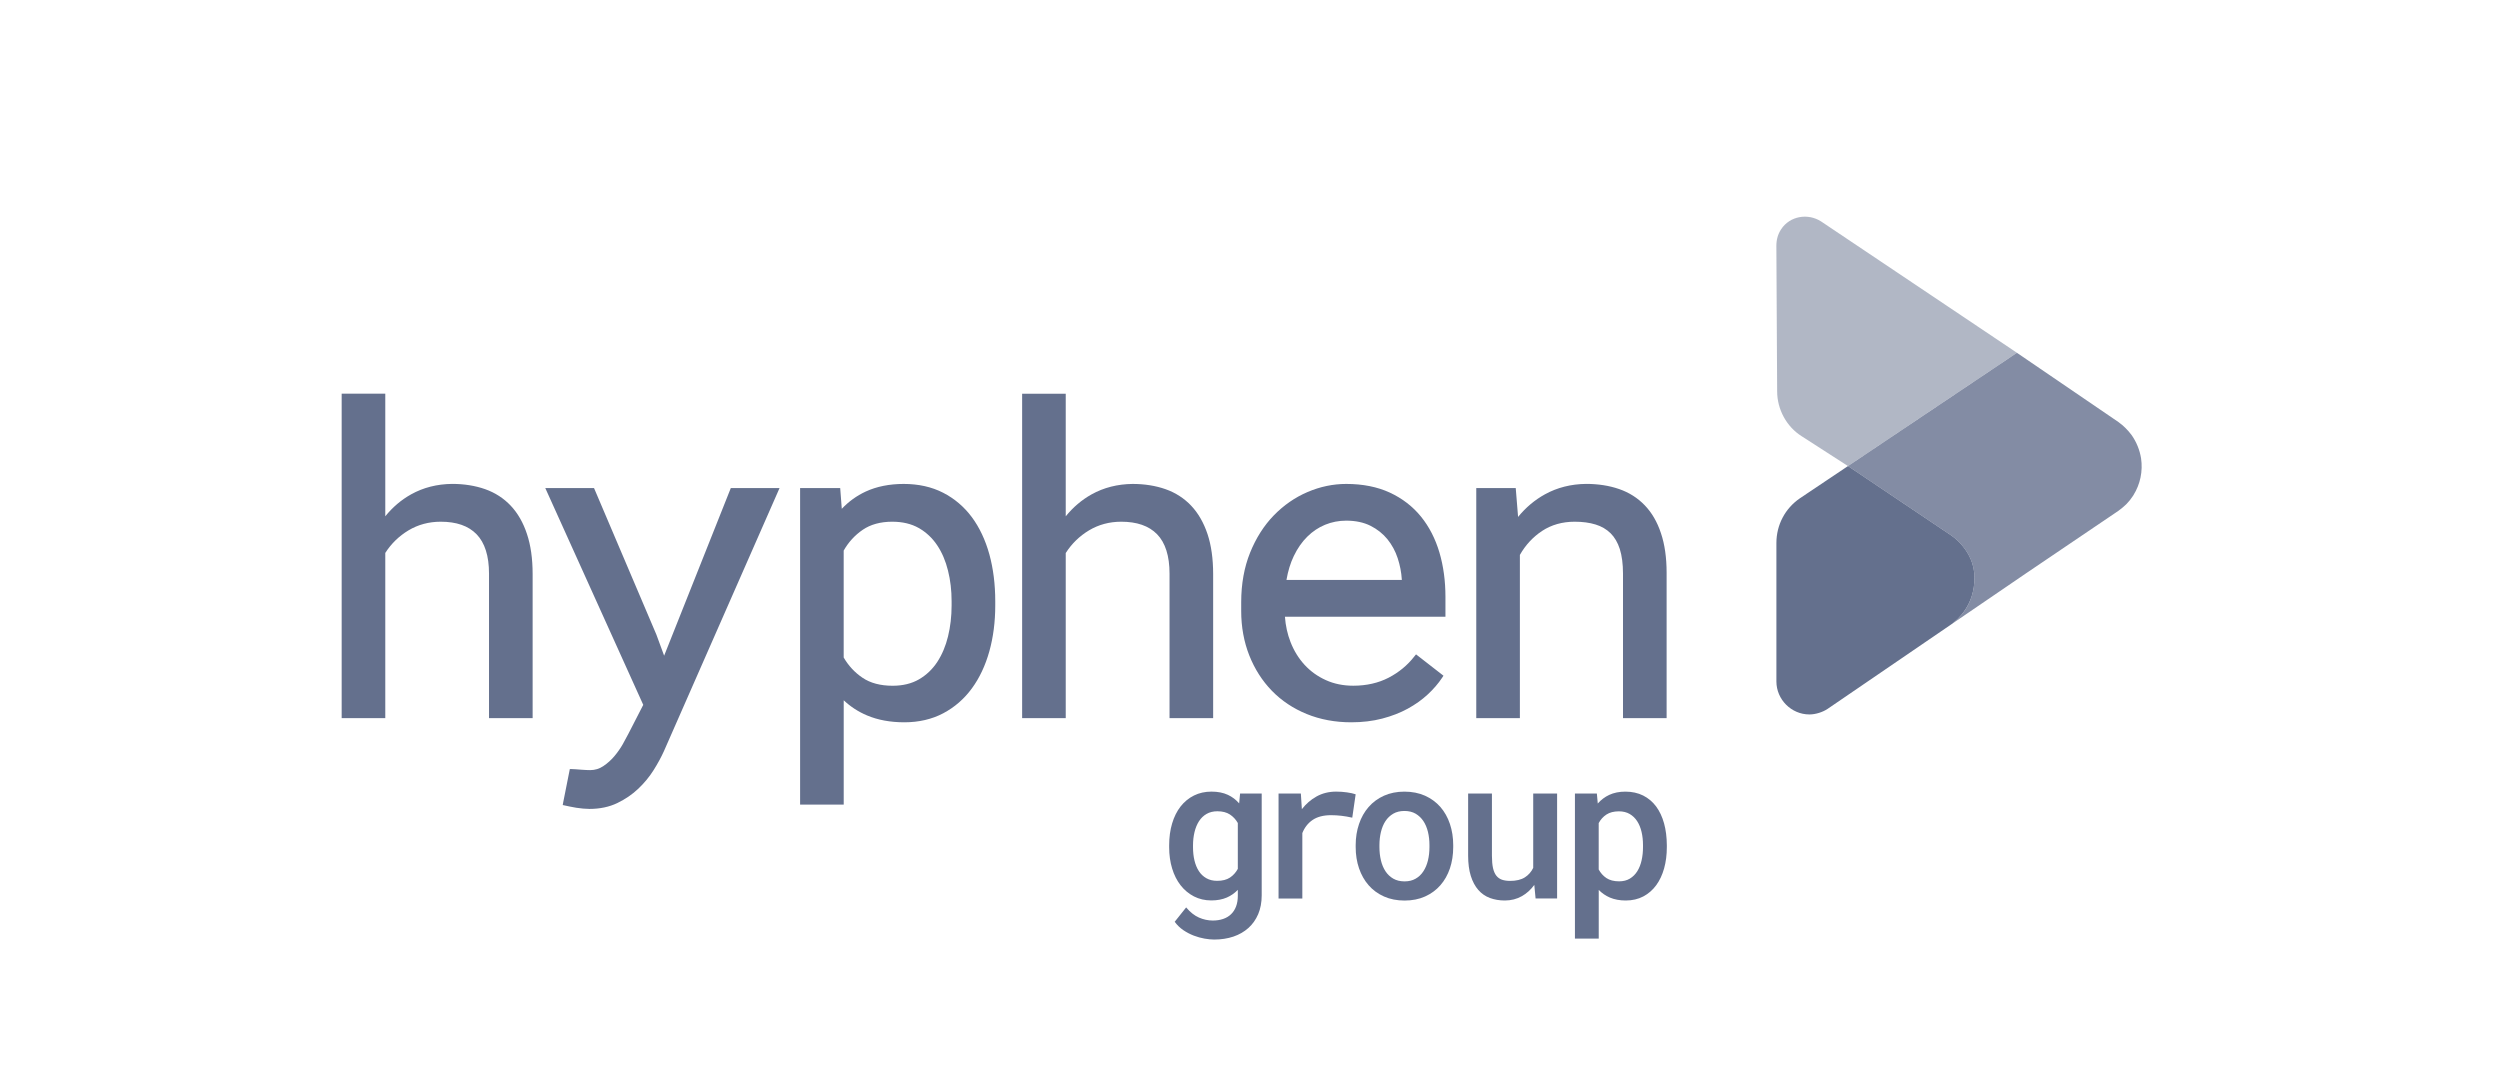 <svg width="150" height="64" viewBox="0 0 150 64" fill="none" xmlns="http://www.w3.org/2000/svg">
<mask id="mask0_1_748" style="mask-type:alpha" maskUnits="userSpaceOnUse" x="0" y="0" width="150" height="64">
<rect x="0.5" width="149" height="64" fill="#C4C4C4"/>
</mask>
<g mask="url(#mask0_1_748)">
<path opacity="0.5" d="M109.272 13.29C108.47 12.772 107.385 12.96 106.865 13.761C106.677 14.045 106.582 14.375 106.582 14.751L106.629 23.478C106.629 24.563 107.195 25.601 108.092 26.168L110.875 27.961L110.878 27.963L121.016 21.167L109.272 13.29Z" fill="#64708D"/>
<path d="M118.47 34.66C118.47 33.008 117.055 32.112 117.055 32.112L110.88 27.963L107.999 29.894C107.102 30.507 106.584 31.497 106.584 32.583V40.885C106.584 41.97 107.48 42.867 108.565 42.867C108.942 42.867 109.367 42.725 109.65 42.537L118.026 36.813L117.104 37.443C117.478 37.159 118.47 36.311 118.47 34.66Z" fill="#64708D"/>
<path opacity="0.8" d="M128.464 27.5C128.384 27.003 128.192 26.526 127.898 26.106C127.672 25.804 127.41 25.54 127.102 25.32L121.016 21.169L110.878 27.965L117.053 32.114C117.053 32.114 118.468 33.01 118.468 34.662C118.468 36.313 117.478 37.161 117.1 37.444L118.023 36.815L121.56 34.401L127.1 30.652C127.247 30.548 127.387 30.432 127.521 30.306C127.54 30.287 127.562 30.27 127.581 30.25C127.611 30.22 127.639 30.186 127.667 30.155C127.713 30.104 127.76 30.054 127.803 29.998C127.825 29.97 127.846 29.939 127.866 29.91C127.905 29.857 127.946 29.802 127.984 29.747C127.991 29.735 127.997 29.724 128.004 29.713C128.418 29.055 128.578 28.267 128.464 27.5Z" fill="#64708D"/>
<path d="M74.349 48.203C74.159 47.983 73.931 47.81 73.672 47.69C73.397 47.562 73.067 47.497 72.692 47.497C72.304 47.497 71.95 47.575 71.639 47.73C71.328 47.884 71.057 48.106 70.835 48.389C70.615 48.671 70.444 49.014 70.327 49.409C70.209 49.802 70.15 50.242 70.15 50.716V50.837C70.15 51.291 70.209 51.718 70.327 52.106C70.444 52.494 70.615 52.835 70.835 53.116C71.055 53.398 71.324 53.623 71.635 53.784C71.945 53.944 72.297 54.026 72.681 54.026C73.033 54.026 73.346 53.966 73.611 53.851C73.859 53.743 74.081 53.588 74.269 53.39V53.754C74.269 53.992 74.233 54.207 74.163 54.389C74.094 54.572 73.993 54.729 73.864 54.852C73.736 54.977 73.577 55.072 73.393 55.135C73.206 55.2 72.998 55.232 72.77 55.232C72.487 55.232 72.207 55.172 71.939 55.055C71.672 54.937 71.419 54.74 71.188 54.466L71.169 54.445L70.493 55.293L70.481 55.306L70.493 55.321C70.632 55.511 70.804 55.675 71.001 55.81C71.199 55.944 71.408 56.052 71.624 56.136C71.838 56.218 72.058 56.279 72.273 56.317C72.487 56.354 72.683 56.373 72.852 56.373C73.268 56.373 73.656 56.313 74.004 56.196C74.353 56.078 74.655 55.903 74.904 55.679C75.154 55.456 75.352 55.174 75.492 54.848C75.631 54.52 75.702 54.142 75.702 53.72V47.612H74.405L74.349 48.203ZM74.269 49.381V52.132C74.151 52.348 73.995 52.524 73.799 52.654C73.603 52.785 73.344 52.85 73.031 52.85C72.781 52.85 72.563 52.798 72.381 52.693C72.198 52.589 72.045 52.445 71.93 52.264C71.812 52.084 71.725 51.867 71.667 51.625C71.609 51.381 71.581 51.116 71.581 50.839V50.718C71.581 50.44 71.611 50.173 71.671 49.925C71.73 49.677 71.82 49.459 71.939 49.273C72.058 49.088 72.211 48.941 72.394 48.835C72.576 48.73 72.794 48.676 73.044 48.676C73.346 48.676 73.6 48.742 73.793 48.868C73.989 48.997 74.15 49.169 74.269 49.381Z" fill="#64708D"/>
<path d="M81.104 47.593C81.02 47.577 80.929 47.56 80.822 47.543C80.722 47.528 80.612 47.517 80.5 47.508C80.388 47.5 80.274 47.497 80.163 47.497C79.734 47.497 79.337 47.595 78.987 47.791C78.653 47.977 78.36 48.231 78.112 48.55L78.051 47.612H76.713V53.91H78.14V49.985C78.273 49.651 78.48 49.385 78.757 49.197C79.035 49.008 79.408 48.911 79.862 48.911C80.271 48.911 80.692 48.96 81.111 49.055L81.136 49.06L81.339 47.661L81.322 47.653C81.262 47.633 81.19 47.612 81.104 47.593Z" fill="#64708D"/>
<path d="M86.424 48.419C86.174 48.134 85.864 47.905 85.503 47.743C85.141 47.581 84.724 47.498 84.265 47.498C83.81 47.498 83.397 47.581 83.037 47.743C82.677 47.905 82.368 48.132 82.118 48.419C81.868 48.705 81.674 49.047 81.542 49.439C81.409 49.828 81.341 50.255 81.341 50.706V50.828C81.341 51.282 81.408 51.711 81.542 52.101C81.676 52.49 81.87 52.833 82.118 53.116C82.368 53.402 82.677 53.627 83.039 53.789C83.4 53.952 83.818 54.033 84.276 54.033C84.731 54.033 85.145 53.952 85.505 53.789C85.864 53.627 86.174 53.4 86.422 53.116C86.671 52.833 86.863 52.492 86.996 52.101C87.126 51.711 87.193 51.282 87.193 50.828V50.706C87.193 50.255 87.126 49.828 86.996 49.439C86.865 49.047 86.673 48.705 86.424 48.419ZM84.938 52.721C84.752 52.829 84.53 52.883 84.276 52.883C84.015 52.883 83.788 52.829 83.6 52.721C83.411 52.613 83.253 52.464 83.13 52.278C83.007 52.089 82.914 51.87 82.856 51.623C82.796 51.377 82.766 51.109 82.766 50.826V50.705C82.766 50.431 82.796 50.166 82.856 49.918C82.916 49.672 83.005 49.452 83.128 49.266C83.249 49.081 83.406 48.932 83.594 48.822C83.782 48.712 84.008 48.658 84.265 48.658C84.526 48.658 84.752 48.714 84.938 48.822C85.124 48.932 85.281 49.081 85.404 49.266C85.527 49.452 85.618 49.67 85.678 49.916C85.738 50.164 85.767 50.429 85.767 50.703V50.824C85.767 51.105 85.738 51.374 85.678 51.622C85.618 51.87 85.527 52.089 85.404 52.276C85.283 52.466 85.124 52.615 84.938 52.721Z" fill="#64708D"/>
<path d="M91.995 52.069C91.881 52.307 91.712 52.501 91.492 52.641C91.27 52.783 90.972 52.854 90.608 52.854C90.42 52.854 90.254 52.829 90.118 52.783C89.984 52.736 89.872 52.656 89.782 52.544C89.693 52.432 89.626 52.278 89.581 52.086C89.538 51.892 89.516 51.642 89.516 51.346V47.612H88.088V51.333C88.088 51.806 88.142 52.218 88.248 52.555C88.355 52.895 88.505 53.176 88.698 53.396C88.889 53.616 89.124 53.778 89.395 53.879C89.665 53.979 89.965 54.03 90.289 54.03C90.666 54.03 91.011 53.942 91.314 53.769C91.602 53.607 91.851 53.379 92.058 53.094L92.135 53.909H93.426V47.61H91.993V52.069H91.995Z" fill="#64708D"/>
<path d="M99.844 49.402C99.736 49.01 99.575 48.669 99.367 48.388C99.158 48.106 98.895 47.886 98.588 47.731C98.28 47.577 97.92 47.498 97.523 47.498C97.156 47.498 96.83 47.564 96.552 47.694C96.291 47.817 96.06 47.991 95.866 48.211L95.812 47.614H94.496V56.317H95.924V53.394C96.114 53.59 96.34 53.745 96.595 53.855C96.867 53.97 97.188 54.03 97.544 54.03C97.939 54.03 98.293 53.948 98.597 53.787C98.901 53.627 99.162 53.4 99.37 53.116C99.579 52.833 99.74 52.49 99.848 52.101C99.956 51.711 100.01 51.284 100.01 50.829V50.708C100.006 50.231 99.952 49.793 99.844 49.402ZM98.494 49.916C98.552 50.162 98.58 50.427 98.58 50.706V50.828C98.58 51.105 98.552 51.372 98.496 51.62C98.442 51.866 98.355 52.086 98.239 52.272C98.123 52.457 97.974 52.606 97.793 52.716C97.613 52.826 97.397 52.88 97.147 52.88C96.834 52.88 96.576 52.813 96.382 52.682C96.189 52.552 96.034 52.378 95.922 52.169V49.385C96.036 49.172 96.191 48.999 96.386 48.872C96.582 48.744 96.834 48.68 97.135 48.68C97.383 48.68 97.602 48.734 97.782 48.839C97.963 48.945 98.114 49.09 98.231 49.273C98.349 49.454 98.437 49.672 98.494 49.916Z" fill="#64708D"/>
<path d="M98.684 30.317C98.261 29.877 97.745 29.549 97.145 29.342C96.552 29.137 95.887 29.034 95.165 29.034C94.261 29.044 93.432 29.253 92.697 29.659C92.082 29.998 91.54 30.455 91.085 31.016L90.944 29.284H88.576V43.087H91.193V33.295C91.527 32.705 91.974 32.222 92.526 31.856C93.083 31.489 93.741 31.303 94.479 31.303C94.953 31.303 95.376 31.359 95.737 31.471C96.09 31.579 96.392 31.756 96.634 31.994C96.876 32.233 97.063 32.552 97.188 32.941C97.314 33.34 97.38 33.836 97.38 34.416V43.089H99.997V34.367C99.997 33.458 99.883 32.658 99.657 31.992C99.436 31.318 99.106 30.755 98.684 30.317Z" fill="#64708D"/>
<path d="M84.863 39.383C84.455 39.91 83.935 40.341 83.318 40.662C82.703 40.98 81.989 41.143 81.195 41.143C80.597 41.143 80.043 41.031 79.551 40.807C79.057 40.585 78.629 40.276 78.274 39.89C77.918 39.502 77.635 39.044 77.432 38.524C77.246 38.048 77.134 37.538 77.096 37.003H86.727V35.812C86.727 34.861 86.606 33.967 86.366 33.15C86.123 32.328 85.752 31.603 85.258 30.995C84.763 30.386 84.135 29.901 83.389 29.556C82.645 29.212 81.766 29.036 80.774 29.036C79.984 29.036 79.201 29.2 78.45 29.523C77.698 29.845 77.02 30.315 76.429 30.923C75.84 31.529 75.361 32.28 75.007 33.156C74.653 34.032 74.472 35.035 74.472 36.138V36.662C74.472 37.616 74.636 38.513 74.957 39.325C75.279 40.138 75.734 40.852 76.312 41.446C76.889 42.041 77.594 42.511 78.403 42.841C79.212 43.171 80.11 43.338 81.074 43.338C81.74 43.338 82.366 43.264 82.934 43.115C83.501 42.967 84.017 42.766 84.466 42.52C84.916 42.274 85.318 41.987 85.663 41.668C86.008 41.349 86.299 41.01 86.53 40.662L86.608 40.542L84.962 39.262L84.863 39.383ZM77.188 34.796C77.279 34.263 77.426 33.782 77.626 33.366C77.846 32.906 78.118 32.514 78.437 32.2C78.753 31.886 79.113 31.646 79.508 31.484C79.903 31.322 80.329 31.239 80.772 31.239C81.335 31.239 81.825 31.344 82.23 31.547C82.636 31.752 82.977 32.024 83.246 32.354C83.516 32.688 83.723 33.07 83.861 33.489C84 33.914 84.084 34.35 84.109 34.775V34.796H77.188Z" fill="#64708D"/>
<path d="M63.948 33.176C64.304 32.619 64.772 32.164 65.339 31.823C65.915 31.478 66.565 31.303 67.273 31.303C68.209 31.303 68.93 31.547 69.424 32.054C69.92 32.561 70.172 33.357 70.172 34.416V43.089H72.789V34.442C72.789 33.523 72.675 32.716 72.45 32.041C72.222 31.361 71.894 30.79 71.473 30.345C71.05 29.896 70.532 29.562 69.933 29.351C69.341 29.143 68.675 29.036 67.954 29.036C67.05 29.046 66.224 29.256 65.497 29.661C64.906 29.991 64.384 30.434 63.944 30.979V23.623H61.328V43.089H63.944V33.176H63.948Z" fill="#64708D"/>
<path d="M58.312 31.031C57.849 30.408 57.27 29.914 56.587 29.564C55.904 29.213 55.108 29.036 54.222 29.036C53.363 29.036 52.597 29.191 51.943 29.493C51.4 29.745 50.919 30.093 50.507 30.529L50.412 29.284H48.006V48.276H50.623V42.017C51.029 42.399 51.497 42.705 52.023 42.926C52.668 43.2 53.421 43.338 54.26 43.338C55.128 43.338 55.915 43.156 56.595 42.796C57.273 42.438 57.851 41.935 58.313 41.303C58.772 40.677 59.124 39.927 59.361 39.077C59.596 38.233 59.715 37.31 59.715 36.336V36.075C59.715 35.059 59.596 34.112 59.361 33.258C59.123 32.399 58.77 31.65 58.312 31.031ZM57.096 36.075V36.336C57.096 36.977 57.024 37.599 56.882 38.183C56.742 38.761 56.524 39.277 56.235 39.719C55.95 40.153 55.583 40.503 55.139 40.761C54.699 41.016 54.168 41.145 53.559 41.145C52.828 41.145 52.22 40.984 51.751 40.665C51.285 40.352 50.906 39.942 50.621 39.45V33.035C50.906 32.533 51.286 32.116 51.756 31.793C52.231 31.467 52.828 31.303 53.533 31.303C54.151 31.303 54.686 31.43 55.126 31.681C55.568 31.933 55.939 32.28 56.228 32.712C56.52 33.148 56.739 33.661 56.88 34.235C57.026 34.813 57.096 35.431 57.096 36.075Z" fill="#64708D"/>
<path d="M39.848 39.342L39.385 38.082L35.641 29.282H32.716L38.595 42.291L37.706 44.022C37.624 44.186 37.51 44.397 37.367 44.65C37.227 44.898 37.055 45.142 36.86 45.375C36.666 45.605 36.442 45.804 36.194 45.97C35.959 46.127 35.697 46.207 35.413 46.207C35.357 46.207 35.279 46.205 35.182 46.201C35.083 46.197 34.983 46.192 34.875 46.182L34.565 46.158C34.459 46.149 34.377 46.145 34.315 46.145H34.189L33.79 48.153L33.764 48.302L34.196 48.395C34.315 48.421 34.442 48.443 34.58 48.466C34.716 48.486 34.852 48.503 34.988 48.516C35.126 48.529 35.253 48.535 35.365 48.535C35.993 48.535 36.556 48.416 37.041 48.182C37.518 47.951 37.943 47.662 38.302 47.319C38.658 46.98 38.968 46.604 39.218 46.205C39.465 45.812 39.672 45.431 39.833 45.075L46.774 29.282H43.849L39.848 39.342Z" fill="#64708D"/>
<path d="M30.645 30.343C30.222 29.894 29.704 29.56 29.106 29.349C28.513 29.141 27.848 29.034 27.126 29.034C26.222 29.044 25.396 29.254 24.67 29.659C24.077 29.989 23.557 30.432 23.117 30.977V23.622H20.5V43.087H23.117V33.176C23.473 32.619 23.941 32.164 24.508 31.823C25.083 31.478 25.734 31.303 26.442 31.303C27.385 31.303 28.099 31.547 28.593 32.054C29.089 32.563 29.341 33.357 29.341 34.416V43.089H31.958V34.442C31.958 33.523 31.844 32.716 31.618 32.041C31.395 31.361 31.067 30.79 30.645 30.343Z" fill="#64708D"/>
</g>
</svg>
